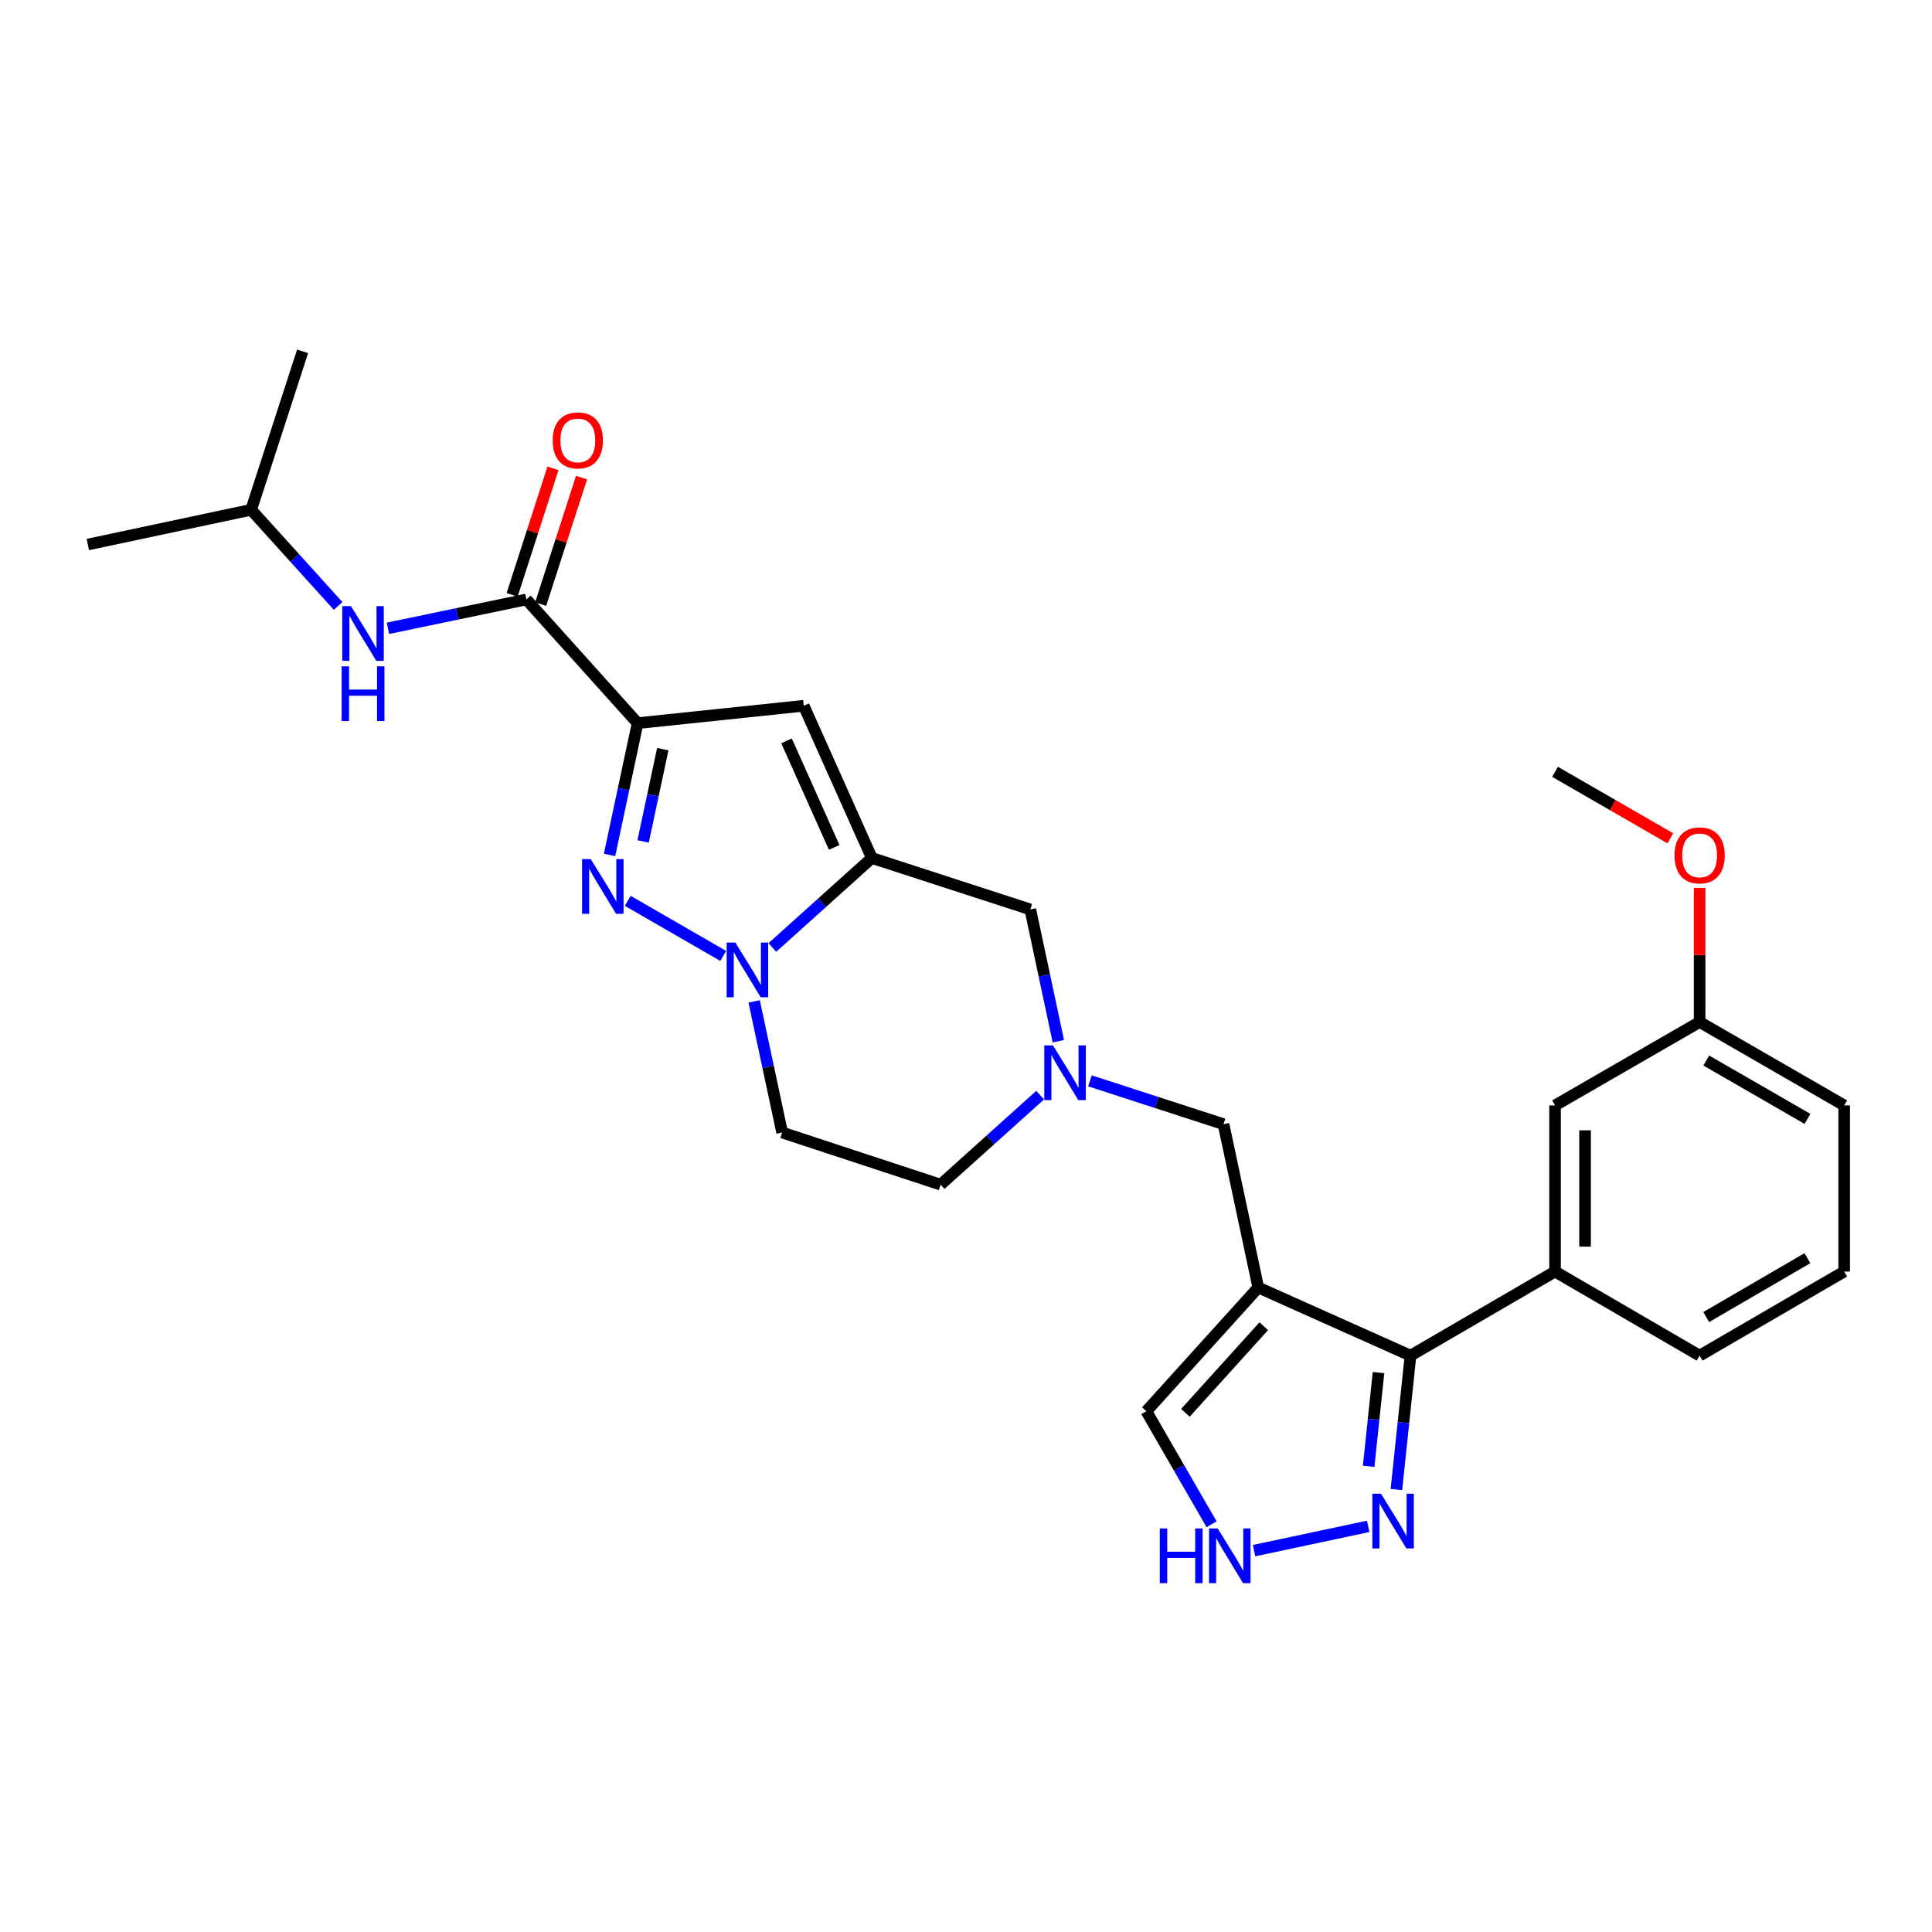 <?xml version='1.0' encoding='iso-8859-1'?>
<svg version='1.1' baseProfile='full'
              xmlns='http://www.w3.org/2000/svg'
                      xmlns:rdkit='http://www.rdkit.org/xml'
                      xmlns:xlink='http://www.w3.org/1999/xlink'
                  xml:space='preserve'
width='1000px' height='1000px' viewBox='0 0 1000 1000'>
<!-- END OF HEADER -->
<rect style='opacity:1.0;fill:#FFFFFF;stroke:none' width='1000' height='1000' x='0' y='0'> </rect>
<path class='bond-0' d='M 330.025,374.305 L 322.76,408.408' style='fill:none;fill-rule:evenodd;stroke:#000000;stroke-width:6px;stroke-linecap:butt;stroke-linejoin:miter;stroke-opacity:1' />
<path class='bond-0' d='M 322.76,408.408 L 315.496,442.511' style='fill:none;fill-rule:evenodd;stroke:#0000FF;stroke-width:6px;stroke-linecap:butt;stroke-linejoin:miter;stroke-opacity:1' />
<path class='bond-0' d='M 343.048,387.775 L 337.963,411.647' style='fill:none;fill-rule:evenodd;stroke:#000000;stroke-width:6px;stroke-linecap:butt;stroke-linejoin:miter;stroke-opacity:1' />
<path class='bond-0' d='M 337.963,411.647 L 332.878,435.518' style='fill:none;fill-rule:evenodd;stroke:#0000FF;stroke-width:6px;stroke-linecap:butt;stroke-linejoin:miter;stroke-opacity:1' />
<path class='bond-4' d='M 330.025,374.305 L 416.01,365.307' style='fill:none;fill-rule:evenodd;stroke:#000000;stroke-width:6px;stroke-linecap:butt;stroke-linejoin:miter;stroke-opacity:1' />
<path class='bond-6' d='M 330.025,374.305 L 272.46,310.281' style='fill:none;fill-rule:evenodd;stroke:#000000;stroke-width:6px;stroke-linecap:butt;stroke-linejoin:miter;stroke-opacity:1' />
<path class='bond-1' d='M 324.92,466.275 L 374.337,494.789' style='fill:none;fill-rule:evenodd;stroke:#0000FF;stroke-width:6px;stroke-linecap:butt;stroke-linejoin:miter;stroke-opacity:1' />
<path class='bond-15' d='M 390.349,518.33 L 397.596,552.26' style='fill:none;fill-rule:evenodd;stroke:#0000FF;stroke-width:6px;stroke-linecap:butt;stroke-linejoin:miter;stroke-opacity:1' />
<path class='bond-15' d='M 397.596,552.26 L 404.844,586.189' style='fill:none;fill-rule:evenodd;stroke:#000000;stroke-width:6px;stroke-linecap:butt;stroke-linejoin:miter;stroke-opacity:1' />
<path class='bond-28' d='M 399.77,490.409 L 425.515,467.249' style='fill:none;fill-rule:evenodd;stroke:#0000FF;stroke-width:6px;stroke-linecap:butt;stroke-linejoin:miter;stroke-opacity:1' />
<path class='bond-28' d='M 425.515,467.249 L 451.26,444.09' style='fill:none;fill-rule:evenodd;stroke:#000000;stroke-width:6px;stroke-linecap:butt;stroke-linejoin:miter;stroke-opacity:1' />
<path class='bond-2' d='M 451.26,444.09 L 416.01,365.307' style='fill:none;fill-rule:evenodd;stroke:#000000;stroke-width:6px;stroke-linecap:butt;stroke-linejoin:miter;stroke-opacity:1' />
<path class='bond-2' d='M 431.784,438.621 L 407.109,383.473' style='fill:none;fill-rule:evenodd;stroke:#000000;stroke-width:6px;stroke-linecap:butt;stroke-linejoin:miter;stroke-opacity:1' />
<path class='bond-12' d='M 451.26,444.09 L 533.282,470.722' style='fill:none;fill-rule:evenodd;stroke:#000000;stroke-width:6px;stroke-linecap:butt;stroke-linejoin:miter;stroke-opacity:1' />
<path class='bond-3' d='M 651.279,666.415 L 633.291,581.872' style='fill:none;fill-rule:evenodd;stroke:#000000;stroke-width:6px;stroke-linecap:butt;stroke-linejoin:miter;stroke-opacity:1' />
<path class='bond-5' d='M 651.279,666.415 L 730.071,701.674' style='fill:none;fill-rule:evenodd;stroke:#000000;stroke-width:6px;stroke-linecap:butt;stroke-linejoin:miter;stroke-opacity:1' />
<path class='bond-13' d='M 651.279,666.415 L 593.351,730.456' style='fill:none;fill-rule:evenodd;stroke:#000000;stroke-width:6px;stroke-linecap:butt;stroke-linejoin:miter;stroke-opacity:1' />
<path class='bond-13' d='M 654.118,686.448 L 613.568,731.277' style='fill:none;fill-rule:evenodd;stroke:#000000;stroke-width:6px;stroke-linecap:butt;stroke-linejoin:miter;stroke-opacity:1' />
<path class='bond-7' d='M 730.071,701.674 L 726.425,736.329' style='fill:none;fill-rule:evenodd;stroke:#000000;stroke-width:6px;stroke-linecap:butt;stroke-linejoin:miter;stroke-opacity:1' />
<path class='bond-7' d='M 726.425,736.329 L 722.78,770.984' style='fill:none;fill-rule:evenodd;stroke:#0000FF;stroke-width:6px;stroke-linecap:butt;stroke-linejoin:miter;stroke-opacity:1' />
<path class='bond-7' d='M 713.518,710.444 L 710.966,734.703' style='fill:none;fill-rule:evenodd;stroke:#000000;stroke-width:6px;stroke-linecap:butt;stroke-linejoin:miter;stroke-opacity:1' />
<path class='bond-7' d='M 710.966,734.703 L 708.414,758.961' style='fill:none;fill-rule:evenodd;stroke:#0000FF;stroke-width:6px;stroke-linecap:butt;stroke-linejoin:miter;stroke-opacity:1' />
<path class='bond-10' d='M 730.071,701.674 L 804.89,658.15' style='fill:none;fill-rule:evenodd;stroke:#000000;stroke-width:6px;stroke-linecap:butt;stroke-linejoin:miter;stroke-opacity:1' />
<path class='bond-14' d='M 272.46,310.281 L 236.633,317.745' style='fill:none;fill-rule:evenodd;stroke:#000000;stroke-width:6px;stroke-linecap:butt;stroke-linejoin:miter;stroke-opacity:1' />
<path class='bond-14' d='M 236.633,317.745 L 200.807,325.21' style='fill:none;fill-rule:evenodd;stroke:#0000FF;stroke-width:6px;stroke-linecap:butt;stroke-linejoin:miter;stroke-opacity:1' />
<path class='bond-16' d='M 279.855,312.67 L 290.43,279.931' style='fill:none;fill-rule:evenodd;stroke:#000000;stroke-width:6px;stroke-linecap:butt;stroke-linejoin:miter;stroke-opacity:1' />
<path class='bond-16' d='M 290.43,279.931 L 301.004,247.193' style='fill:none;fill-rule:evenodd;stroke:#FF0000;stroke-width:6px;stroke-linecap:butt;stroke-linejoin:miter;stroke-opacity:1' />
<path class='bond-16' d='M 265.064,307.892 L 275.638,275.154' style='fill:none;fill-rule:evenodd;stroke:#000000;stroke-width:6px;stroke-linecap:butt;stroke-linejoin:miter;stroke-opacity:1' />
<path class='bond-16' d='M 275.638,275.154 L 286.212,242.416' style='fill:none;fill-rule:evenodd;stroke:#FF0000;stroke-width:6px;stroke-linecap:butt;stroke-linejoin:miter;stroke-opacity:1' />
<path class='bond-30' d='M 708.163,790.042 L 649.109,802.609' style='fill:none;fill-rule:evenodd;stroke:#0000FF;stroke-width:6px;stroke-linecap:butt;stroke-linejoin:miter;stroke-opacity:1' />
<path class='bond-8' d='M 547.79,538.936 L 540.536,504.829' style='fill:none;fill-rule:evenodd;stroke:#0000FF;stroke-width:6px;stroke-linecap:butt;stroke-linejoin:miter;stroke-opacity:1' />
<path class='bond-8' d='M 540.536,504.829 L 533.282,470.722' style='fill:none;fill-rule:evenodd;stroke:#000000;stroke-width:6px;stroke-linecap:butt;stroke-linejoin:miter;stroke-opacity:1' />
<path class='bond-11' d='M 564.157,559.441 L 598.724,570.656' style='fill:none;fill-rule:evenodd;stroke:#0000FF;stroke-width:6px;stroke-linecap:butt;stroke-linejoin:miter;stroke-opacity:1' />
<path class='bond-11' d='M 598.724,570.656 L 633.291,581.872' style='fill:none;fill-rule:evenodd;stroke:#000000;stroke-width:6px;stroke-linecap:butt;stroke-linejoin:miter;stroke-opacity:1' />
<path class='bond-29' d='M 538.356,566.863 L 512.606,590.019' style='fill:none;fill-rule:evenodd;stroke:#0000FF;stroke-width:6px;stroke-linecap:butt;stroke-linejoin:miter;stroke-opacity:1' />
<path class='bond-29' d='M 512.606,590.019 L 486.857,613.176' style='fill:none;fill-rule:evenodd;stroke:#000000;stroke-width:6px;stroke-linecap:butt;stroke-linejoin:miter;stroke-opacity:1' />
<path class='bond-9' d='M 627.119,788.964 L 610.235,759.71' style='fill:none;fill-rule:evenodd;stroke:#0000FF;stroke-width:6px;stroke-linecap:butt;stroke-linejoin:miter;stroke-opacity:1' />
<path class='bond-9' d='M 610.235,759.71 L 593.351,730.456' style='fill:none;fill-rule:evenodd;stroke:#000000;stroke-width:6px;stroke-linecap:butt;stroke-linejoin:miter;stroke-opacity:1' />
<path class='bond-17' d='M 804.89,658.15 L 804.89,572.157' style='fill:none;fill-rule:evenodd;stroke:#000000;stroke-width:6px;stroke-linecap:butt;stroke-linejoin:miter;stroke-opacity:1' />
<path class='bond-17' d='M 820.434,645.251 L 820.434,585.056' style='fill:none;fill-rule:evenodd;stroke:#000000;stroke-width:6px;stroke-linecap:butt;stroke-linejoin:miter;stroke-opacity:1' />
<path class='bond-21' d='M 804.89,658.15 L 879.718,701.674' style='fill:none;fill-rule:evenodd;stroke:#000000;stroke-width:6px;stroke-linecap:butt;stroke-linejoin:miter;stroke-opacity:1' />
<path class='bond-20' d='M 175.01,313.635 L 152.504,288.75' style='fill:none;fill-rule:evenodd;stroke:#0000FF;stroke-width:6px;stroke-linecap:butt;stroke-linejoin:miter;stroke-opacity:1' />
<path class='bond-20' d='M 152.504,288.75 L 129.997,263.864' style='fill:none;fill-rule:evenodd;stroke:#000000;stroke-width:6px;stroke-linecap:butt;stroke-linejoin:miter;stroke-opacity:1' />
<path class='bond-18' d='M 404.844,586.189 L 486.857,613.176' style='fill:none;fill-rule:evenodd;stroke:#000000;stroke-width:6px;stroke-linecap:butt;stroke-linejoin:miter;stroke-opacity:1' />
<path class='bond-19' d='M 804.89,572.157 L 879.718,528.987' style='fill:none;fill-rule:evenodd;stroke:#000000;stroke-width:6px;stroke-linecap:butt;stroke-linejoin:miter;stroke-opacity:1' />
<path class='bond-22' d='M 879.718,528.987 L 879.718,494.281' style='fill:none;fill-rule:evenodd;stroke:#000000;stroke-width:6px;stroke-linecap:butt;stroke-linejoin:miter;stroke-opacity:1' />
<path class='bond-22' d='M 879.718,494.281 L 879.718,459.575' style='fill:none;fill-rule:evenodd;stroke:#FF0000;stroke-width:6px;stroke-linecap:butt;stroke-linejoin:miter;stroke-opacity:1' />
<path class='bond-31' d='M 879.718,528.987 L 954.545,572.157' style='fill:none;fill-rule:evenodd;stroke:#000000;stroke-width:6px;stroke-linecap:butt;stroke-linejoin:miter;stroke-opacity:1' />
<path class='bond-31' d='M 883.174,548.927 L 935.554,579.145' style='fill:none;fill-rule:evenodd;stroke:#000000;stroke-width:6px;stroke-linecap:butt;stroke-linejoin:miter;stroke-opacity:1' />
<path class='bond-26' d='M 129.997,263.864 L 45.455,281.844' style='fill:none;fill-rule:evenodd;stroke:#000000;stroke-width:6px;stroke-linecap:butt;stroke-linejoin:miter;stroke-opacity:1' />
<path class='bond-27' d='M 129.997,263.864 L 156.63,181.843' style='fill:none;fill-rule:evenodd;stroke:#000000;stroke-width:6px;stroke-linecap:butt;stroke-linejoin:miter;stroke-opacity:1' />
<path class='bond-23' d='M 879.718,701.674 L 954.545,658.15' style='fill:none;fill-rule:evenodd;stroke:#000000;stroke-width:6px;stroke-linecap:butt;stroke-linejoin:miter;stroke-opacity:1' />
<path class='bond-23' d='M 883.126,681.709 L 935.506,651.242' style='fill:none;fill-rule:evenodd;stroke:#000000;stroke-width:6px;stroke-linecap:butt;stroke-linejoin:miter;stroke-opacity:1' />
<path class='bond-25' d='M 864.558,433.911 L 834.724,416.699' style='fill:none;fill-rule:evenodd;stroke:#FF0000;stroke-width:6px;stroke-linecap:butt;stroke-linejoin:miter;stroke-opacity:1' />
<path class='bond-25' d='M 834.724,416.699 L 804.89,399.487' style='fill:none;fill-rule:evenodd;stroke:#000000;stroke-width:6px;stroke-linecap:butt;stroke-linejoin:miter;stroke-opacity:1' />
<path class='bond-24' d='M 954.545,658.15 L 954.545,572.157' style='fill:none;fill-rule:evenodd;stroke:#000000;stroke-width:6px;stroke-linecap:butt;stroke-linejoin:miter;stroke-opacity:1' />
<path  class='atom-1' d='M 305.759 444.671
L 315.039 459.671
Q 315.959 461.151, 317.439 463.831
Q 318.919 466.511, 318.999 466.671
L 318.999 444.671
L 322.759 444.671
L 322.759 472.991
L 318.879 472.991
L 308.919 456.591
Q 307.759 454.671, 306.519 452.471
Q 305.319 450.271, 304.959 449.591
L 304.959 472.991
L 301.279 472.991
L 301.279 444.671
L 305.759 444.671
' fill='#0000FF'/>
<path  class='atom-2' d='M 380.605 487.858
L 389.885 502.858
Q 390.805 504.338, 392.285 507.018
Q 393.765 509.698, 393.845 509.858
L 393.845 487.858
L 397.605 487.858
L 397.605 516.178
L 393.725 516.178
L 383.765 499.778
Q 382.605 497.858, 381.365 495.658
Q 380.165 493.458, 379.805 492.778
L 379.805 516.178
L 376.125 516.178
L 376.125 487.858
L 380.605 487.858
' fill='#0000FF'/>
<path  class='atom-8' d='M 714.804 773.136
L 724.084 788.136
Q 725.004 789.616, 726.484 792.296
Q 727.964 794.976, 728.044 795.136
L 728.044 773.136
L 731.804 773.136
L 731.804 801.456
L 727.924 801.456
L 717.964 785.056
Q 716.804 783.136, 715.564 780.936
Q 714.364 778.736, 714.004 778.056
L 714.004 801.456
L 710.324 801.456
L 710.324 773.136
L 714.804 773.136
' fill='#0000FF'/>
<path  class='atom-9' d='M 545.001 541.097
L 554.281 556.097
Q 555.201 557.577, 556.681 560.257
Q 558.161 562.937, 558.241 563.097
L 558.241 541.097
L 562.001 541.097
L 562.001 569.417
L 558.121 569.417
L 548.161 553.017
Q 547.001 551.097, 545.761 548.897
Q 544.561 546.697, 544.201 546.017
L 544.201 569.417
L 540.521 569.417
L 540.521 541.097
L 545.001 541.097
' fill='#0000FF'/>
<path  class='atom-10' d='M 600.318 791.124
L 604.158 791.124
L 604.158 803.164
L 618.638 803.164
L 618.638 791.124
L 622.478 791.124
L 622.478 819.444
L 618.638 819.444
L 618.638 806.364
L 604.158 806.364
L 604.158 819.444
L 600.318 819.444
L 600.318 791.124
' fill='#0000FF'/>
<path  class='atom-10' d='M 630.278 791.124
L 639.558 806.124
Q 640.478 807.604, 641.958 810.284
Q 643.438 812.964, 643.518 813.124
L 643.518 791.124
L 647.278 791.124
L 647.278 819.444
L 643.398 819.444
L 633.438 803.044
Q 632.278 801.124, 631.038 798.924
Q 629.838 796.724, 629.478 796.044
L 629.478 819.444
L 625.798 819.444
L 625.798 791.124
L 630.278 791.124
' fill='#0000FF'/>
<path  class='atom-15' d='M 181.648 313.738
L 190.928 328.738
Q 191.848 330.218, 193.328 332.898
Q 194.808 335.578, 194.888 335.738
L 194.888 313.738
L 198.648 313.738
L 198.648 342.058
L 194.768 342.058
L 184.808 325.658
Q 183.648 323.738, 182.408 321.538
Q 181.208 319.338, 180.848 318.658
L 180.848 342.058
L 177.168 342.058
L 177.168 313.738
L 181.648 313.738
' fill='#0000FF'/>
<path  class='atom-15' d='M 176.828 344.89
L 180.668 344.89
L 180.668 356.93
L 195.148 356.93
L 195.148 344.89
L 198.988 344.89
L 198.988 373.21
L 195.148 373.21
L 195.148 360.13
L 180.668 360.13
L 180.668 373.21
L 176.828 373.21
L 176.828 344.89
' fill='#0000FF'/>
<path  class='atom-17' d='M 286.075 227.96
Q 286.075 221.16, 289.435 217.36
Q 292.795 213.56, 299.075 213.56
Q 305.355 213.56, 308.715 217.36
Q 312.075 221.16, 312.075 227.96
Q 312.075 234.84, 308.675 238.76
Q 305.275 242.64, 299.075 242.64
Q 292.835 242.64, 289.435 238.76
Q 286.075 234.88, 286.075 227.96
M 299.075 239.44
Q 303.395 239.44, 305.715 236.56
Q 308.075 233.64, 308.075 227.96
Q 308.075 222.4, 305.715 219.6
Q 303.395 216.76, 299.075 216.76
Q 294.755 216.76, 292.395 219.56
Q 290.075 222.36, 290.075 227.96
Q 290.075 233.68, 292.395 236.56
Q 294.755 239.44, 299.075 239.44
' fill='#FF0000'/>
<path  class='atom-23' d='M 866.718 442.737
Q 866.718 435.937, 870.078 432.137
Q 873.438 428.337, 879.718 428.337
Q 885.998 428.337, 889.358 432.137
Q 892.718 435.937, 892.718 442.737
Q 892.718 449.617, 889.318 453.537
Q 885.918 457.417, 879.718 457.417
Q 873.478 457.417, 870.078 453.537
Q 866.718 449.657, 866.718 442.737
M 879.718 454.217
Q 884.038 454.217, 886.358 451.337
Q 888.718 448.417, 888.718 442.737
Q 888.718 437.177, 886.358 434.377
Q 884.038 431.537, 879.718 431.537
Q 875.398 431.537, 873.038 434.337
Q 870.718 437.137, 870.718 442.737
Q 870.718 448.457, 873.038 451.337
Q 875.398 454.217, 879.718 454.217
' fill='#FF0000'/>
</svg>
